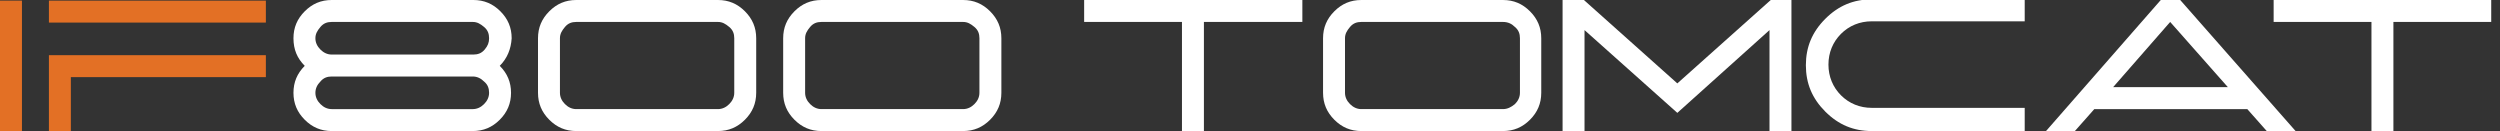 <?xml version="1.0" encoding="utf-8"?>
<!-- Generator: Adobe Illustrator 27.4.0, SVG Export Plug-In . SVG Version: 6.00 Build 0)  -->
<svg version="1.1" id="Layer_1" xmlns="http://www.w3.org/2000/svg" xmlns:xlink="http://www.w3.org/1999/xlink" x="0px" y="0px"
	 viewBox="0 0 398.7 20.9" style="enable-background:new 0 0 398.7 20.9;" xml:space="preserve">
<rect x="0" y="0" width="398.7" height="20.9" fill="#333333" stroke="none"/>
<style type="text/css">
	.st0{fill:#E37025;}
	.st1{fill:#FFFFFF;}
</style>
<g>
	<g>
		<path class="st0" d="M0,0.1h3.5v20.8H0V0.1z"/>
		<path class="st0" d="M42.4,0.1v3.5H7.8V0.1H42.4z M42.4,8.8v3.5H11.3V21H7.8V8.8H42.4z"/>
	</g>
</g>
<g>
	<path class="st1" d="M79.7,10.5c1.2,1.2,1.8,2.6,1.8,4.3s-0.6,3.1-1.8,4.3c-1.2,1.2-2.6,1.8-4.3,1.8H52.9c-1.7,0-3.1-0.6-4.3-1.8
		c-1.2-1.2-1.8-2.6-1.8-4.3s0.6-3.1,1.8-4.3c-1.2-1.2-1.8-2.6-1.8-4.4c0-1.7,0.6-3.1,1.8-4.3S51.2,0,52.9,0h22.6
		c1.7,0,3.1,0.6,4.3,1.8C81,3,81.6,4.4,81.6,6.1C81.5,7.8,80.9,9.3,79.7,10.5z M50.3,6.1c0,0.7,0.3,1.3,0.8,1.8s1.1,0.8,1.8,0.8
		h22.6c0.7,0,1.3-0.2,1.8-0.8S78,6.8,78,6.1s-0.2-1.3-0.8-1.8s-1.1-0.8-1.8-0.8H52.9c-0.7,0-1.3,0.2-1.8,0.8S50.3,5.4,50.3,6.1z
		 M75.4,17.4c0.7,0,1.3-0.3,1.8-0.8s0.8-1.1,0.8-1.8s-0.2-1.3-0.8-1.8c-0.5-0.5-1.1-0.8-1.8-0.8H52.9c-0.7,0-1.3,0.2-1.8,0.8
		c-0.5,0.5-0.8,1.1-0.8,1.8s0.3,1.3,0.8,1.8s1.1,0.8,1.8,0.8H75.4z"/>
	<path class="st1" d="M91.9,20.9c-1.7,0-3.1-0.6-4.3-1.8c-1.2-1.2-1.8-2.6-1.8-4.3V6.1c0-1.7,0.6-3.1,1.8-4.3S90.2,0,91.9,0h22.6
		c1.7,0,3.1,0.6,4.3,1.8c1.2,1.2,1.8,2.6,1.8,4.3v8.7c0,1.7-0.6,3.1-1.8,4.3c-1.2,1.2-2.6,1.8-4.3,1.8H91.9z M91.9,3.5
		c-0.7,0-1.3,0.2-1.8,0.8s-0.8,1.1-0.8,1.8v8.7c0,0.7,0.3,1.3,0.8,1.8s1.1,0.8,1.8,0.8h22.6c0.7,0,1.3-0.3,1.8-0.8s0.8-1.1,0.8-1.8
		V6.1c0-0.7-0.2-1.3-0.8-1.8s-1.1-0.8-1.8-0.8C114.5,3.5,91.9,3.5,91.9,3.5z"/>
	<path class="st1" d="M131,20.9c-1.7,0-3.1-0.6-4.3-1.8c-1.2-1.2-1.8-2.6-1.8-4.3V6.1c0-1.7,0.6-3.1,1.8-4.3
		c1.2-1.2,2.6-1.8,4.3-1.8h22.6c1.7,0,3.1,0.6,4.3,1.8s1.8,2.6,1.8,4.3v8.7c0,1.7-0.6,3.1-1.8,4.3c-1.2,1.2-2.6,1.8-4.3,1.8
		C153.6,20.9,131,20.9,131,20.9z M131,3.5c-0.7,0-1.3,0.2-1.8,0.8s-0.8,1.1-0.8,1.8v8.7c0,0.7,0.3,1.3,0.8,1.8s1.1,0.8,1.8,0.8h22.6
		c0.7,0,1.3-0.3,1.8-0.8s0.8-1.1,0.8-1.8V6.1c0-0.7-0.2-1.3-0.8-1.8s-1.1-0.8-1.8-0.8C153.6,3.5,131,3.5,131,3.5z"/>
</g>
<g>
	<path class="st1" d="M207.7,0v3.5H192v17.4h-3.5V3.5h-15.6V0H207.7z"/>
	<path class="st1" d="M217.1,20.9c-1.7,0-3.1-0.6-4.3-1.8c-1.2-1.2-1.8-2.6-1.8-4.3V6.1c0-1.7,0.6-3.1,1.8-4.3
		c1.2-1.2,2.6-1.8,4.3-1.8h22.6c1.7,0,3.1,0.6,4.3,1.8c1.2,1.2,1.8,2.6,1.8,4.3v8.7c0,1.7-0.6,3.1-1.8,4.3c-1.2,1.2-2.6,1.8-4.3,1.8
		H217.1z M217.1,3.5c-0.7,0-1.3,0.2-1.8,0.8s-0.8,1.1-0.8,1.8v8.7c0,0.7,0.3,1.3,0.8,1.8c0.5,0.5,1.1,0.8,1.8,0.8h22.6
		c0.7,0,1.3-0.3,1.9-0.8c0.5-0.5,0.8-1.1,0.8-1.8V6.1c0-0.7-0.2-1.3-0.8-1.8c-0.5-0.5-1.1-0.8-1.9-0.8H217.1z"/>
	<path class="st1" d="M285.7,0v20.9h-3.5V4.8L267.5,18L252.7,4.8v16.1h-3.5V0h3.4l14.9,13.3L282.4,0H285.7z"/>
	<path class="st1" d="M322.9,20.9h-24.4c-2.9,0-5.3-1-7.4-3.1s-3.1-4.5-3.1-7.4s1-5.3,3.1-7.4s4.5-3.1,7.4-3.1h24.4v3.5h-24.4
		c-1.9,0-3.6,0.7-4.9,2s-2,3-2,4.9c0,1.9,0.7,3.6,2,4.9s3,2,4.9,2h24.4V20.9z"/>
	<path class="st1" d="M347.7,0l18.4,20.9h-4.6l-3.1-3.5H334l-3.1,3.5h-4.6L344.6,0H347.7z M337,13.9h18.3l-9.2-10.4L337,13.9z"/>
	<path class="st1" d="M397.3,0v3.5h-15.6v17.4h-3.5V3.5h-15.6V0H397.3z"/>
</g>
</svg>
